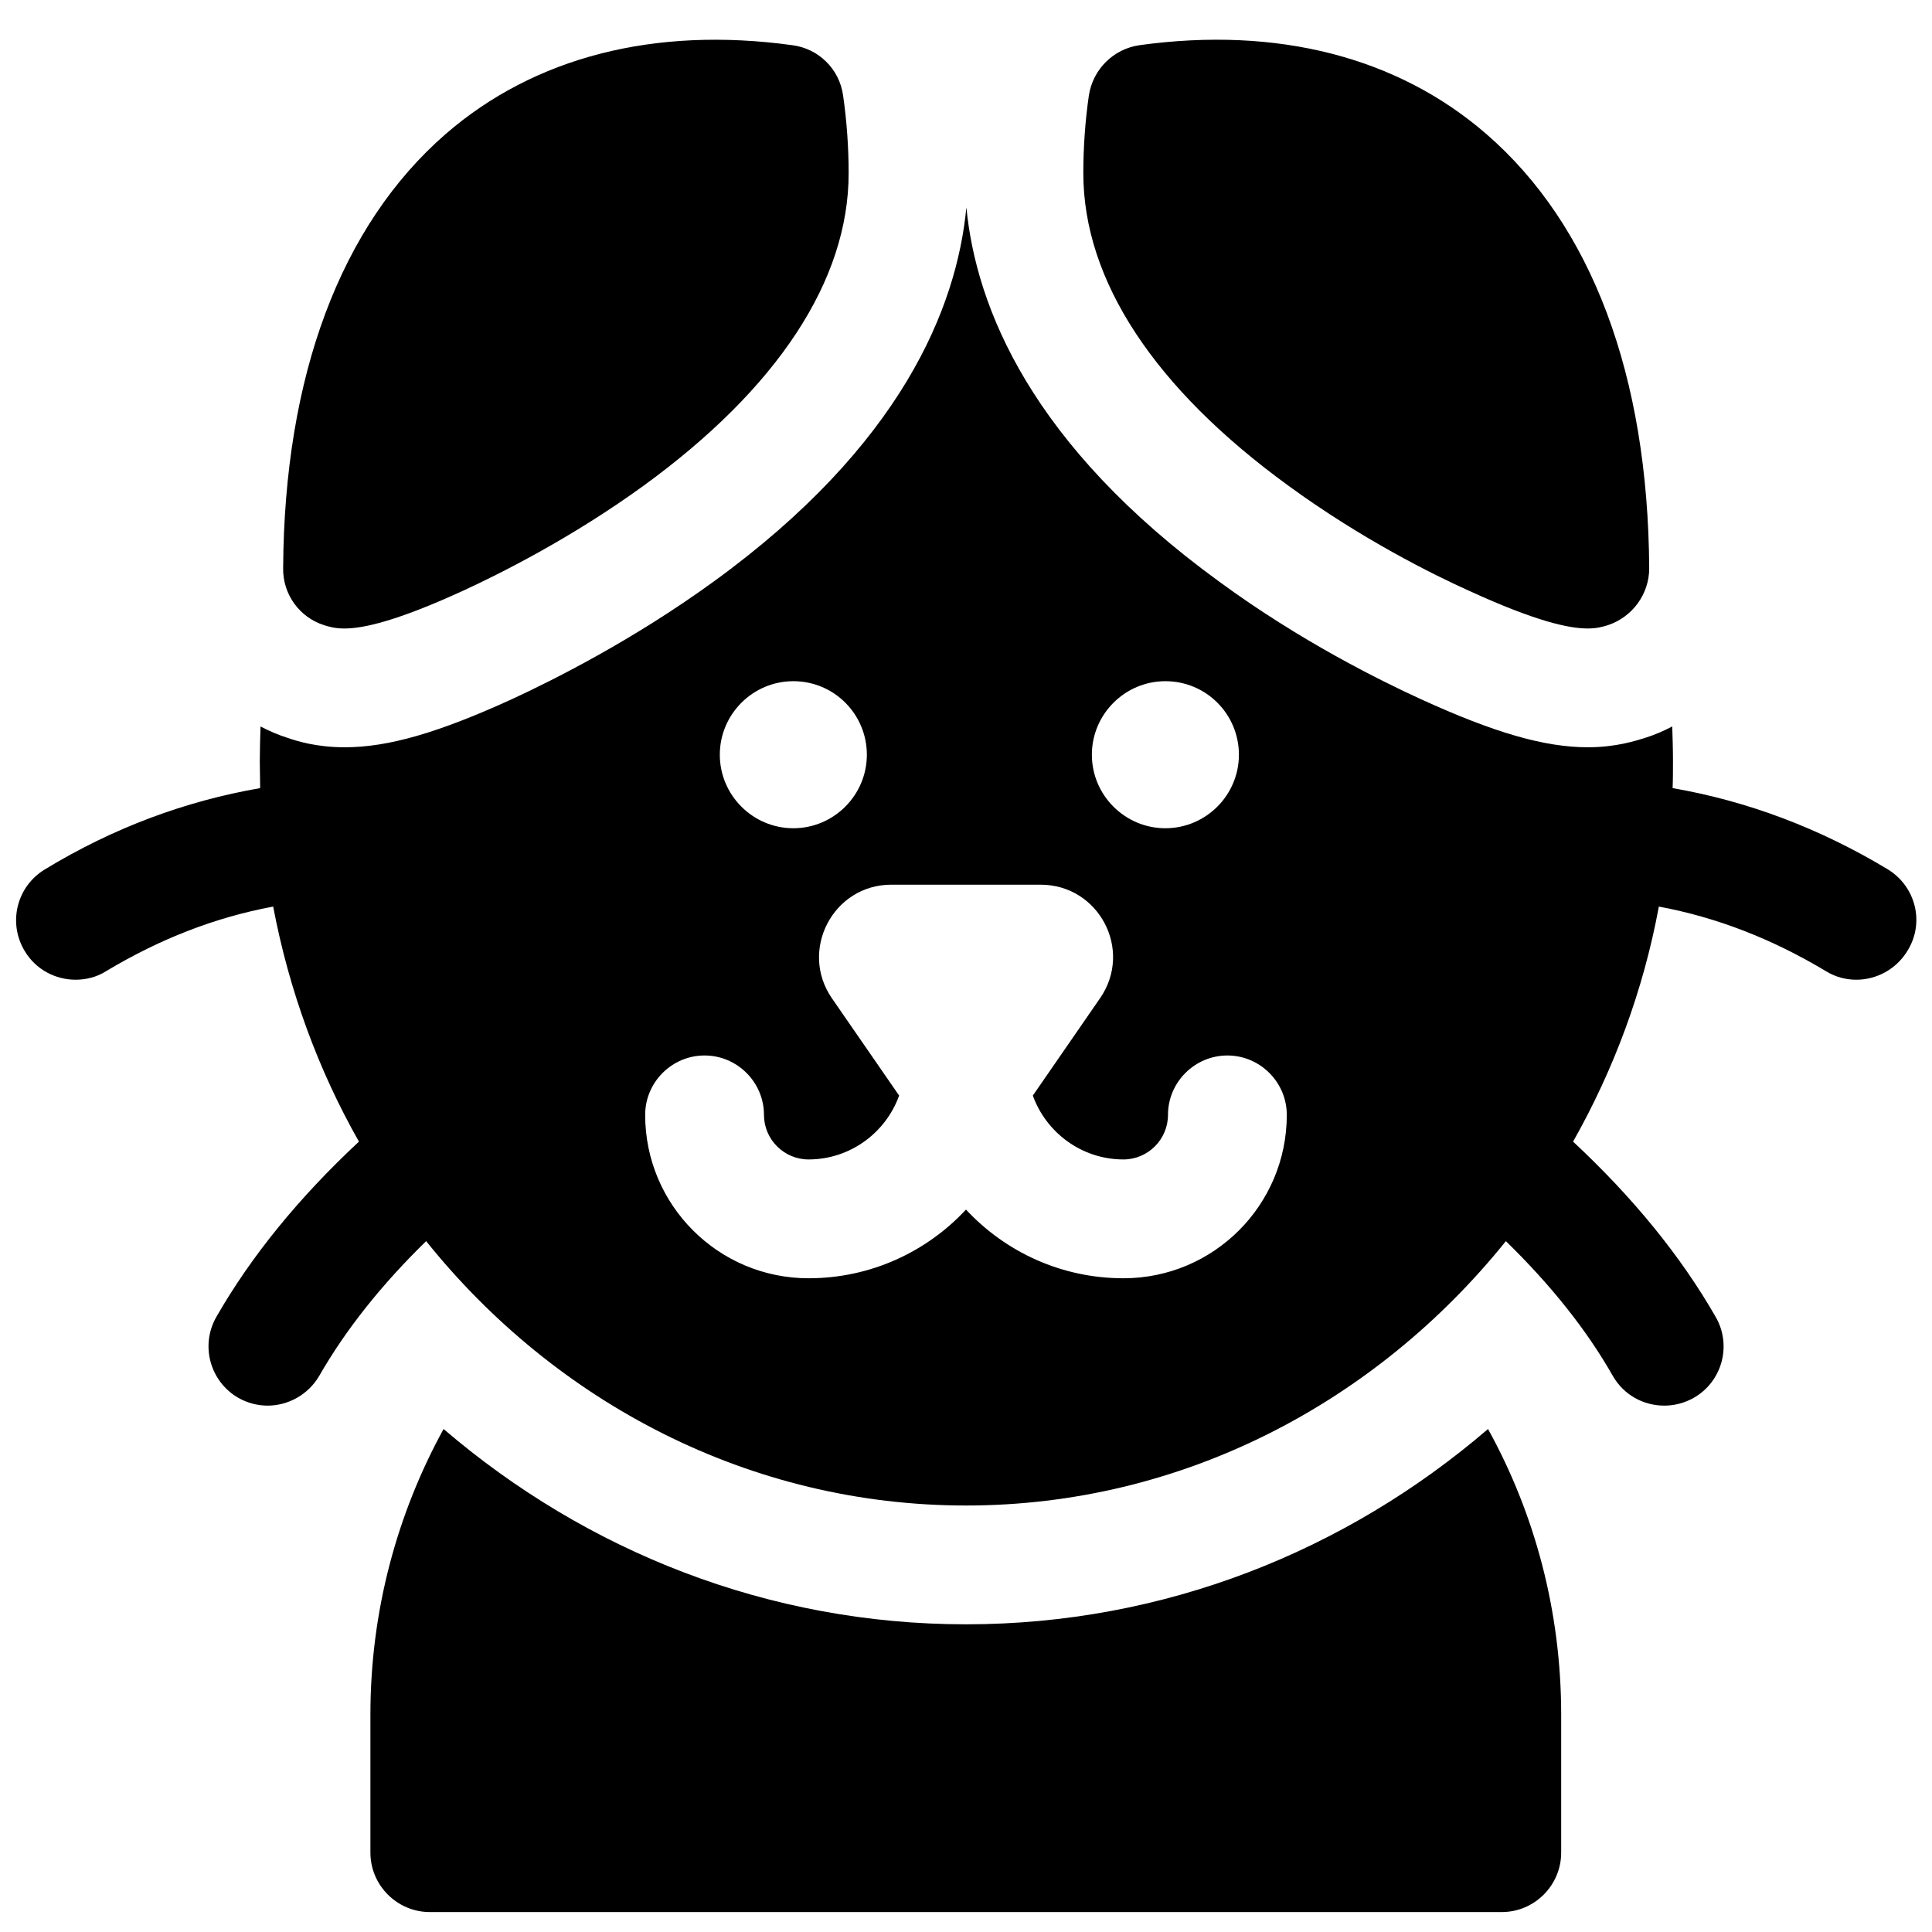 <?xml version="1.0" encoding="UTF-8"?>
<!-- Uploaded to: SVG Find, www.svgrepo.com, Generator: SVG Find Mixer Tools -->
<svg width="800px" height="800px" version="1.1" viewBox="144 144 512 512" xmlns="http://www.w3.org/2000/svg">
 <defs>
  <clipPath id="a">
   <path d="m148.09 198h503.81v345h-503.81z"/>
  </clipPath>
 </defs>
 <g clip-path="url(#a)">
  <path d="m644.33 374.41c-18.105-10.922-37.195-18.105-57.07-21.551 0.098-2.363 0.098-4.723 0.098-7.086 0-3.148-0.098-6.199-0.195-9.25-2.262 1.18-4.723 2.262-7.281 3.051-2.262 0.688-7.578 2.461-15.055 2.461-11.512 0-24.797-3.836-44.379-12.793-10.727-4.922-31.883-15.352-53.332-31.094-49.789-36.211-64.453-72.621-67.012-99.188-2.559 26.668-17.219 63.074-67.012 99.188-21.551 15.645-42.707 26.176-53.332 31.094-19.582 8.953-32.867 12.793-44.379 12.793-7.578 0-12.793-1.672-15.055-2.461-2.559-0.789-5.019-1.871-7.281-3.051-0.098 3.051-0.195 6.199-0.195 9.25 0 2.363 0.098 4.723 0.098 7.086-19.875 3.445-38.965 10.527-57.07 21.551-7.477 4.527-9.84 14.168-5.312 21.648 2.953 4.922 8.168 7.578 13.48 7.578 2.754 0 5.609-0.688 8.07-2.262 14.27-8.562 28.93-14.27 44.281-17.121 4.231 22.336 12.004 43.395 22.73 62.289-15.844 14.762-28.535 30.309-37.785 46.445-4.328 7.578-1.672 17.121 5.805 21.453 2.461 1.379 5.117 2.066 7.773 2.066 5.41 0 10.727-2.856 13.676-7.871 6.988-12.203 16.531-24.207 28.34-35.719 34.34 42.805 85.805 70.062 143.07 70.062 57.27 0 108.63-27.258 143.07-70.062 11.809 11.512 21.352 23.418 28.34 35.719 2.953 5.117 8.168 7.871 13.676 7.871 2.656 0 5.312-0.688 7.773-2.066 7.578-4.328 10.137-13.973 5.805-21.453-9.25-16.137-21.941-31.684-37.785-46.445 10.727-18.992 18.598-39.949 22.73-62.289 15.352 2.856 30.012 8.562 44.281 17.121 2.559 1.574 5.312 2.262 8.07 2.262 5.312 0 10.527-2.754 13.48-7.578 4.715-7.477 2.254-17.121-5.125-21.648zm-191.49-49.887c10.824 0 19.484 8.758 19.484 19.484 0 10.727-8.758 19.484-19.484 19.484-10.727 0-19.484-8.758-19.484-19.484 0-10.73 8.758-19.484 19.484-19.484zm-98.598 0c10.824 0 19.484 8.758 19.484 19.484 0 10.727-8.758 19.484-19.484 19.484-10.727 0-19.484-8.758-19.484-19.484 0-10.73 8.758-19.484 19.484-19.484zm87.477 158.23c-16.434 0-31.293-6.988-41.723-18.203-10.43 11.219-25.289 18.203-41.723 18.203-23.91 0-43.297-19.387-43.297-43.297 0-8.66 7.086-15.742 15.742-15.742 8.66 0 15.742 7.086 15.742 15.742 0 6.496 5.312 11.809 11.809 11.809 11.02 0 20.469-7.086 24.008-16.926l-17.809-25.781c-8.758-12.695 0.297-30.109 15.742-30.109h39.559c15.449 0 24.602 17.32 15.742 30.109l-17.801 25.781c3.543 9.84 12.988 16.926 24.008 16.926 6.496 0 11.809-5.312 11.809-11.809 0-8.66 7.086-15.742 15.742-15.742 8.66 0 15.742 7.086 15.742 15.742 0.004 23.91-19.379 43.297-43.293 43.297z"/>
 </g>
 <path d="m229.86 309.67c1.277 0.395 2.856 0.887 5.41 0.887 4.922 0 13.676-1.871 31.293-9.938 9.645-4.43 28.633-13.875 47.922-27.848 35.621-25.879 54.414-54.516 54.414-82.852 0-6.887-0.492-13.875-1.477-20.664-0.984-6.988-6.496-12.398-13.48-13.285-36.508-5.019-68.289 3.148-91.809 23.52-27.844 24.203-42.801 64.055-43.098 115.12-0.098 6.887 4.332 12.988 10.824 15.055z"/>
 <path d="m485.51 272.77c19.285 14.07 38.277 23.52 47.922 27.848 17.613 8.07 26.371 9.938 31.293 9.938 2.559 0 4.133-0.492 5.41-0.887 6.496-2.164 10.922-8.266 10.922-15.055-0.297-51.168-15.254-90.922-43.199-115.13-23.52-20.367-55.301-28.535-91.809-23.52-6.988 0.984-12.398 6.394-13.48 13.285-0.984 6.789-1.477 13.777-1.477 20.664 0.004 28.344 18.797 56.977 54.418 82.855z"/>
 <path d="m400 574.46c-52.449 0-100.66-19.387-138.45-51.758-12.301 22.434-19.387 48.215-19.387 75.668v36.605c0 8.66 7.086 15.742 15.742 15.742h284.08c8.66 0 15.742-7.086 15.742-15.742v-36.605c0-27.355-6.988-53.234-19.387-75.668-37.684 32.375-85.898 51.758-138.34 51.758z"/>
</svg>